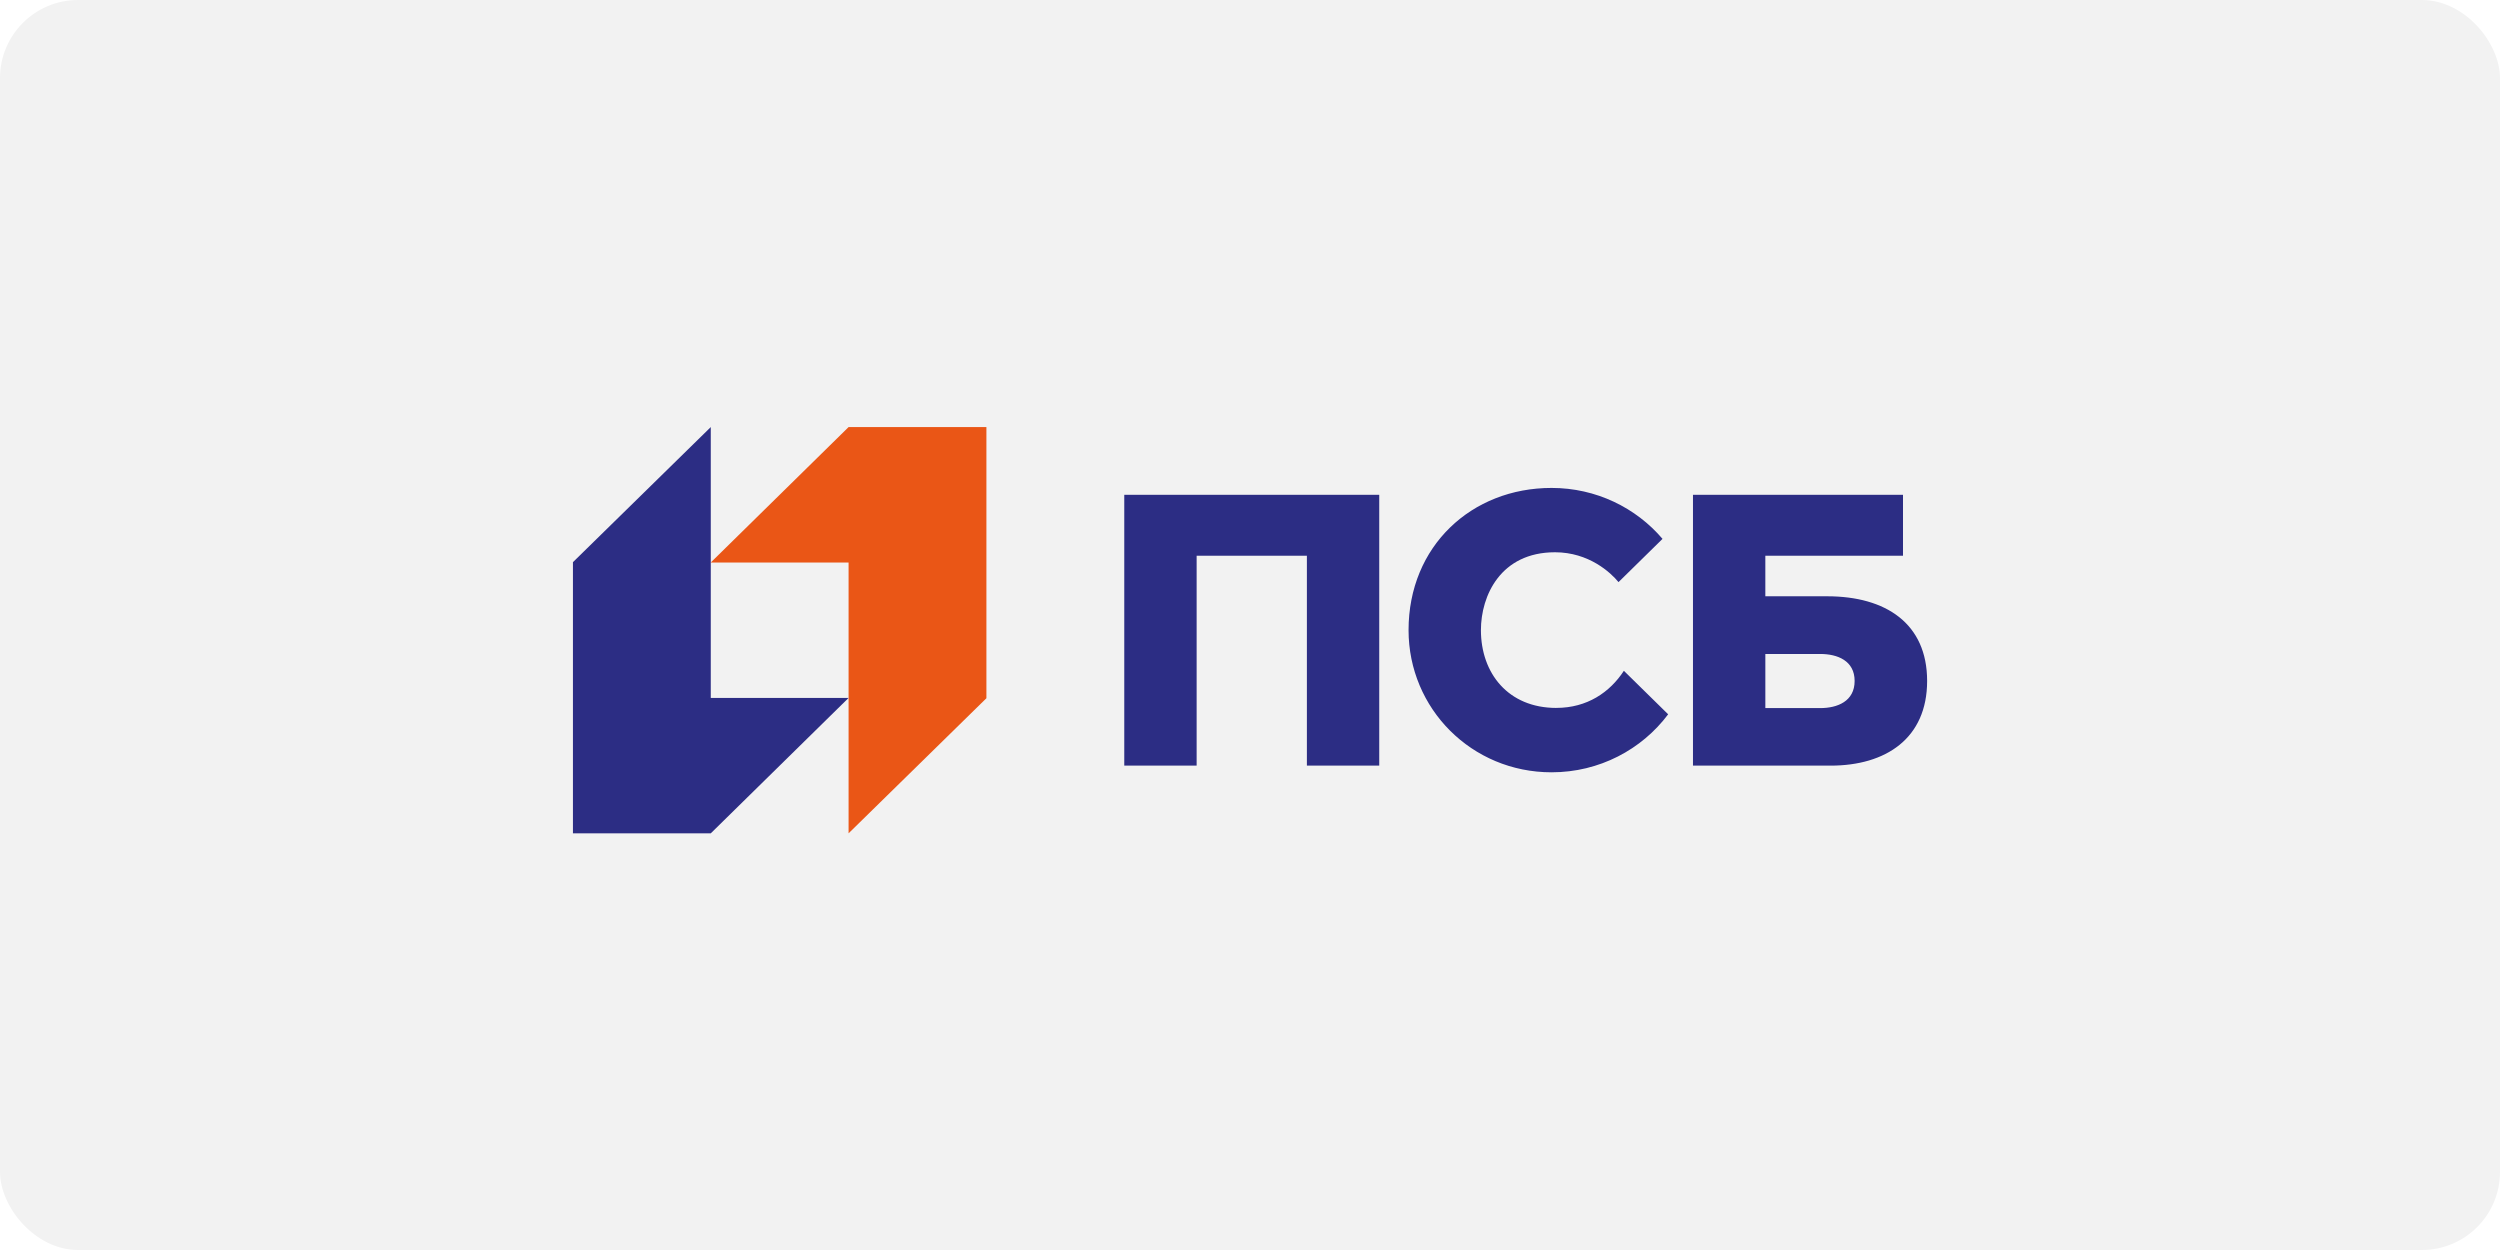 <svg width="320" height="160" fill="none" xmlns="http://www.w3.org/2000/svg"><rect width="320" height="160" rx="10" fill="#F2F2F2"/><path d="M143.908 98H153.169V71.133H167.282V98H176.543V63.334H143.906V98.001L143.908 98ZM233.876 76.323H225.963V71.133H243.584V63.334H216.701V98.001C216.701 98.001 229.913 98.001 234.316 98.001C241.379 98.001 246.672 94.522 246.672 87.162C246.672 79.801 241.379 76.324 233.876 76.324M232.995 90.636H225.965V83.709H232.995C235.179 83.709 237.392 84.555 237.392 87.163C237.392 89.771 235.179 90.636 232.995 90.636ZM199.215 90.615C193.034 90.615 189.558 86.161 189.558 80.657C189.558 76.237 192.088 70.69 199.039 70.69C203.378 70.69 206.177 73.296 207.17 74.51L212.803 68.976C209.405 64.992 204.304 62.455 198.599 62.455C188.368 62.455 180.295 69.894 180.295 80.655C180.295 90.707 188.368 98.855 198.599 98.855C204.723 98.855 210.152 95.932 213.524 91.431L207.856 85.862C206.062 88.621 203.136 90.611 199.214 90.611" fill="#2C2D84"/><path d="M108.618 54.666L90.977 72H108.618V106.666L126.26 89.374V54.666H108.618Z" fill="#EA5616"/><path d="M90.979 106.666L108.621 89.332H90.979V54.666L73.336 71.958V106.666H90.979Z" fill="#2C2D84"/></svg>